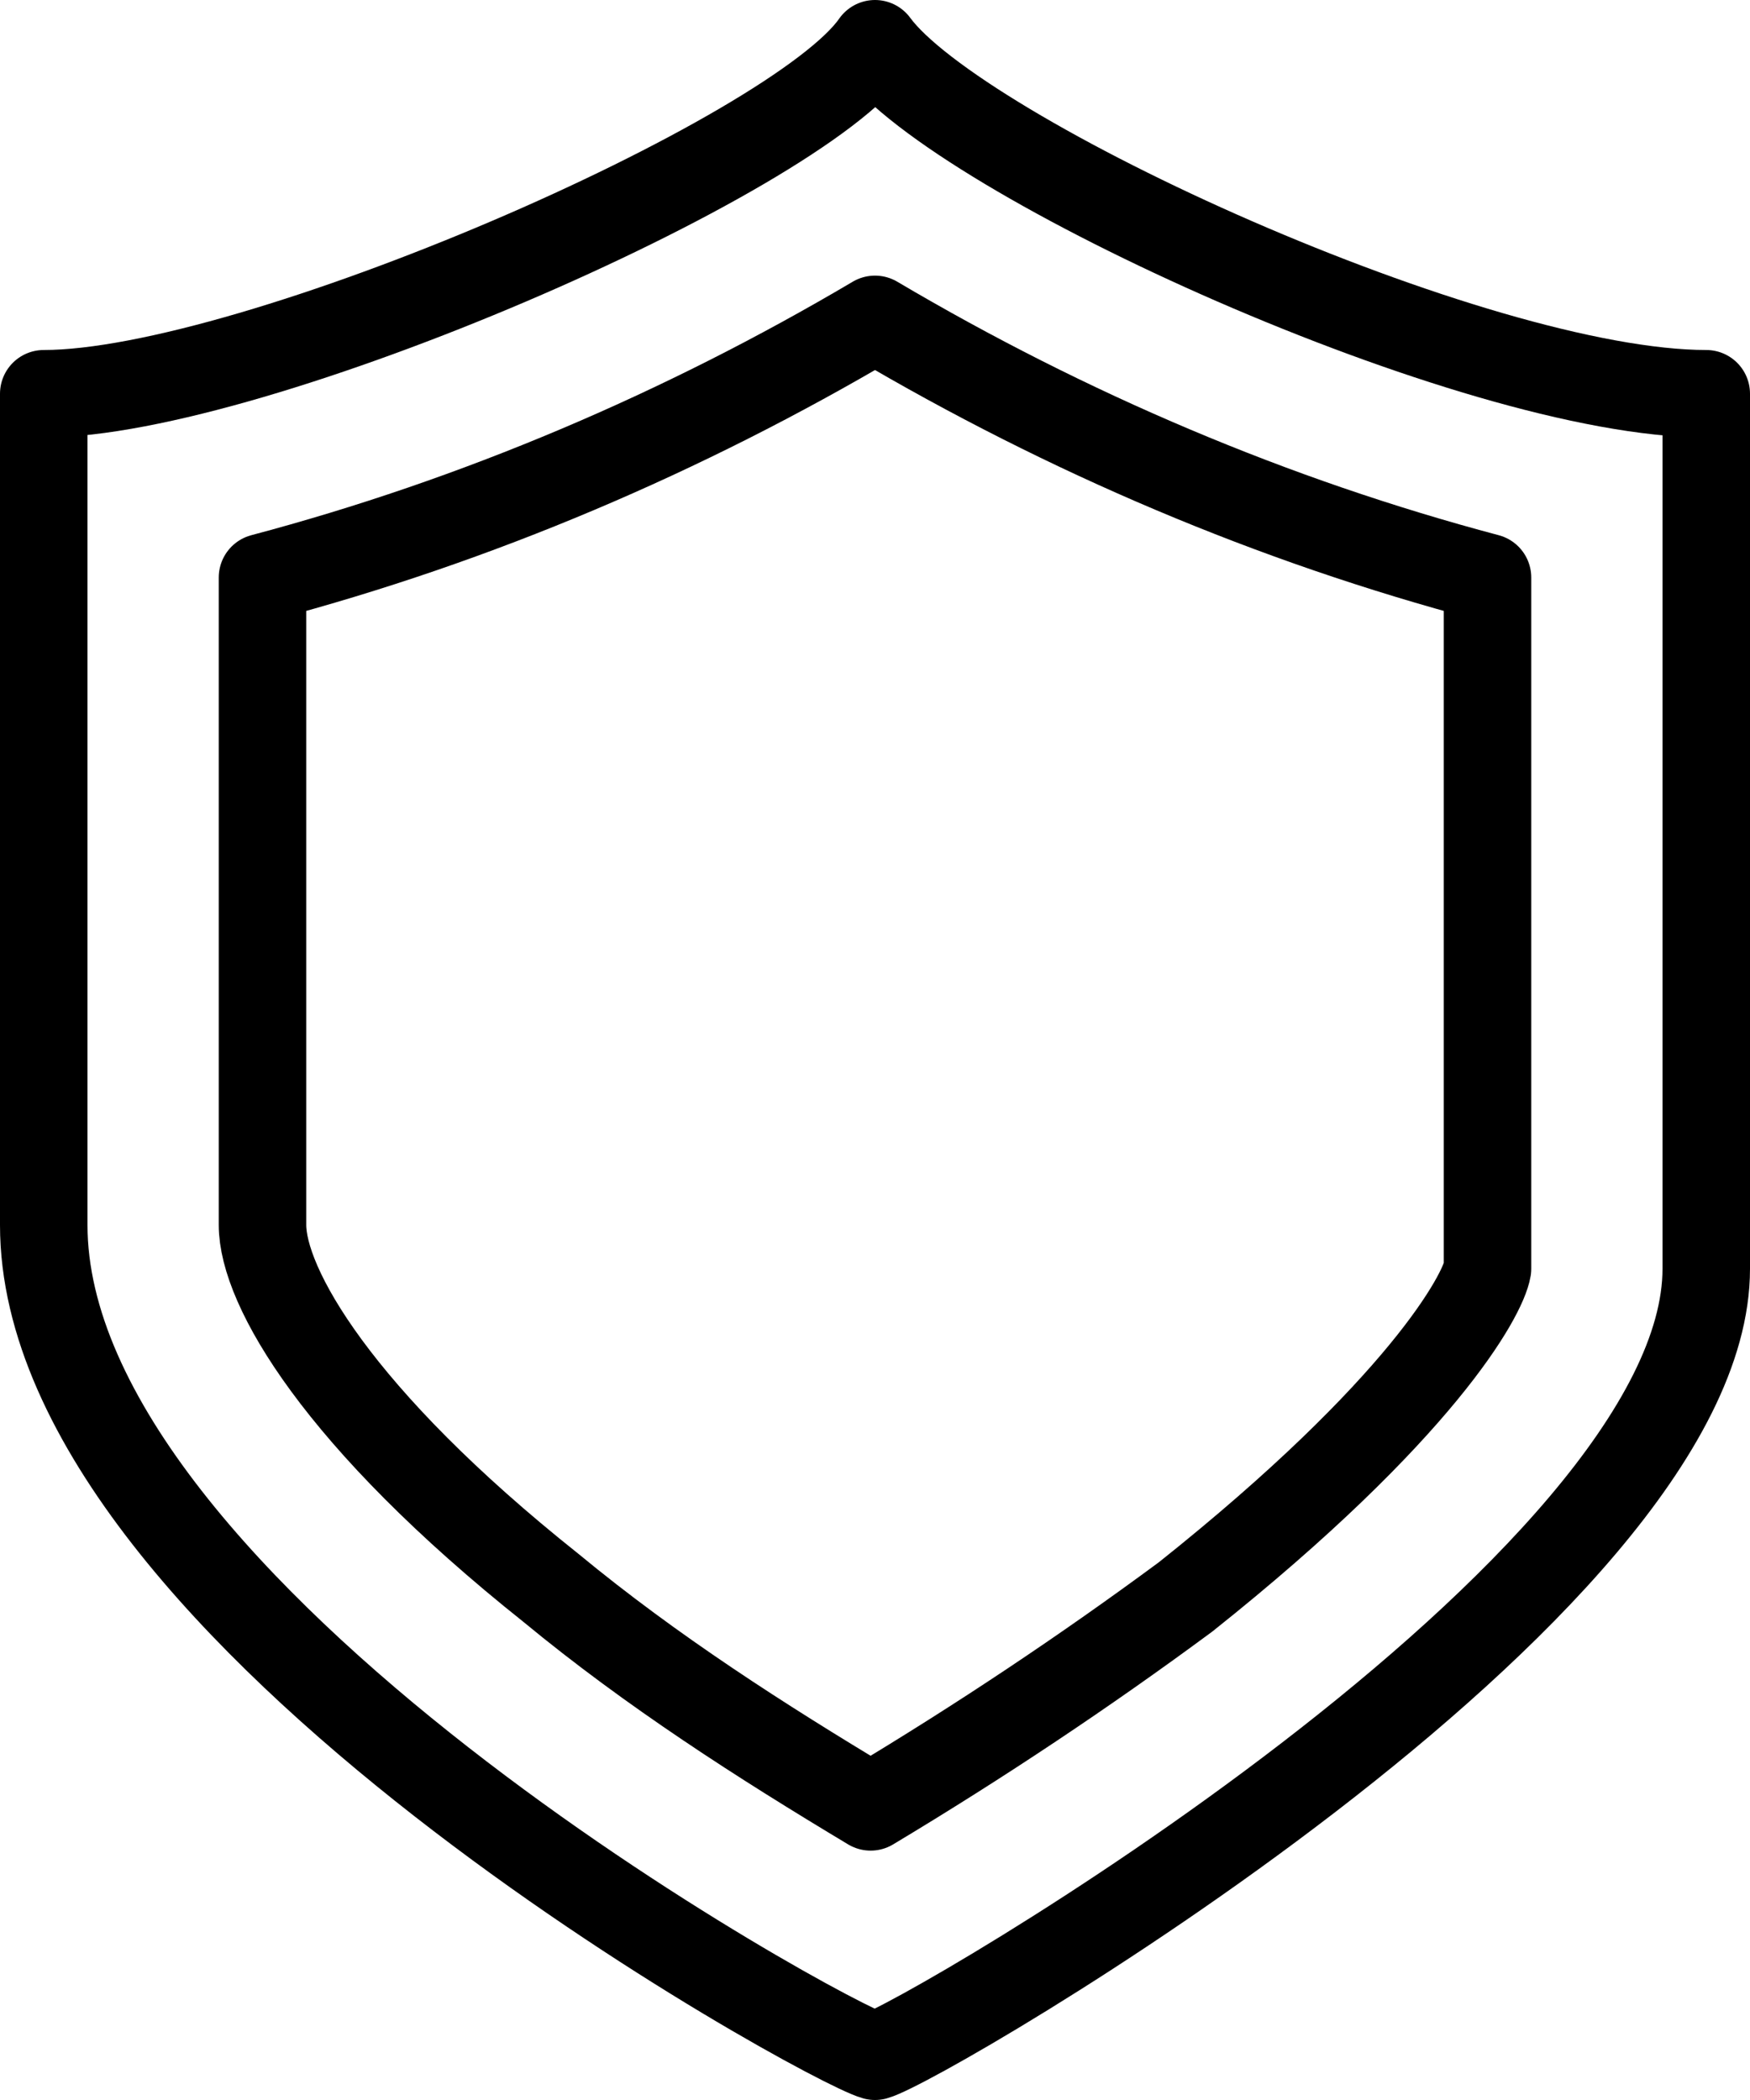<?xml version="1.0" encoding="utf-8"?>
<!-- Generator: Adobe Illustrator 21.0.2, SVG Export Plug-In . SVG Version: 6.00 Build 0)  -->
<svg version="1.1" id="Layer_1" xmlns="http://www.w3.org/2000/svg" xmlns:xlink="http://www.w3.org/1999/xlink" x="0px" y="0px"
	 viewBox="0 0 40 48" style="enable-background:new 0 0 40 48;" xml:space="preserve">
<style type="text/css">
	.st0{fill:none;stroke:#000000;stroke-width:2;stroke-linejoin:round;}
</style>
<title>tag-security</title>
<g id="Layer_2">
	<g id="icons">
		<path class="st0" d="M20,1C18.2,3.6,5.8,9,1,9v19c0,8.9,17.9,18.7,19,19c1.1-0.3,19-10.7,19-18V9C33.7,9,21.9,3.6,20,1z"/>
		<path class="st0" d="M19.9,41.3c-2.5-1.5-5-3.1-7.3-5C7.7,32.4,6,29.4,6,28V13.2c4.9-1.3,9.6-3.3,14-5.9c4.4,2.6,9.1,4.6,14,5.9
			V29c-0.1,0.6-1.5,3.2-6.9,7.5C24.8,38.2,22.4,39.8,19.9,41.3z"/>
	</g>
</g>
</svg>
